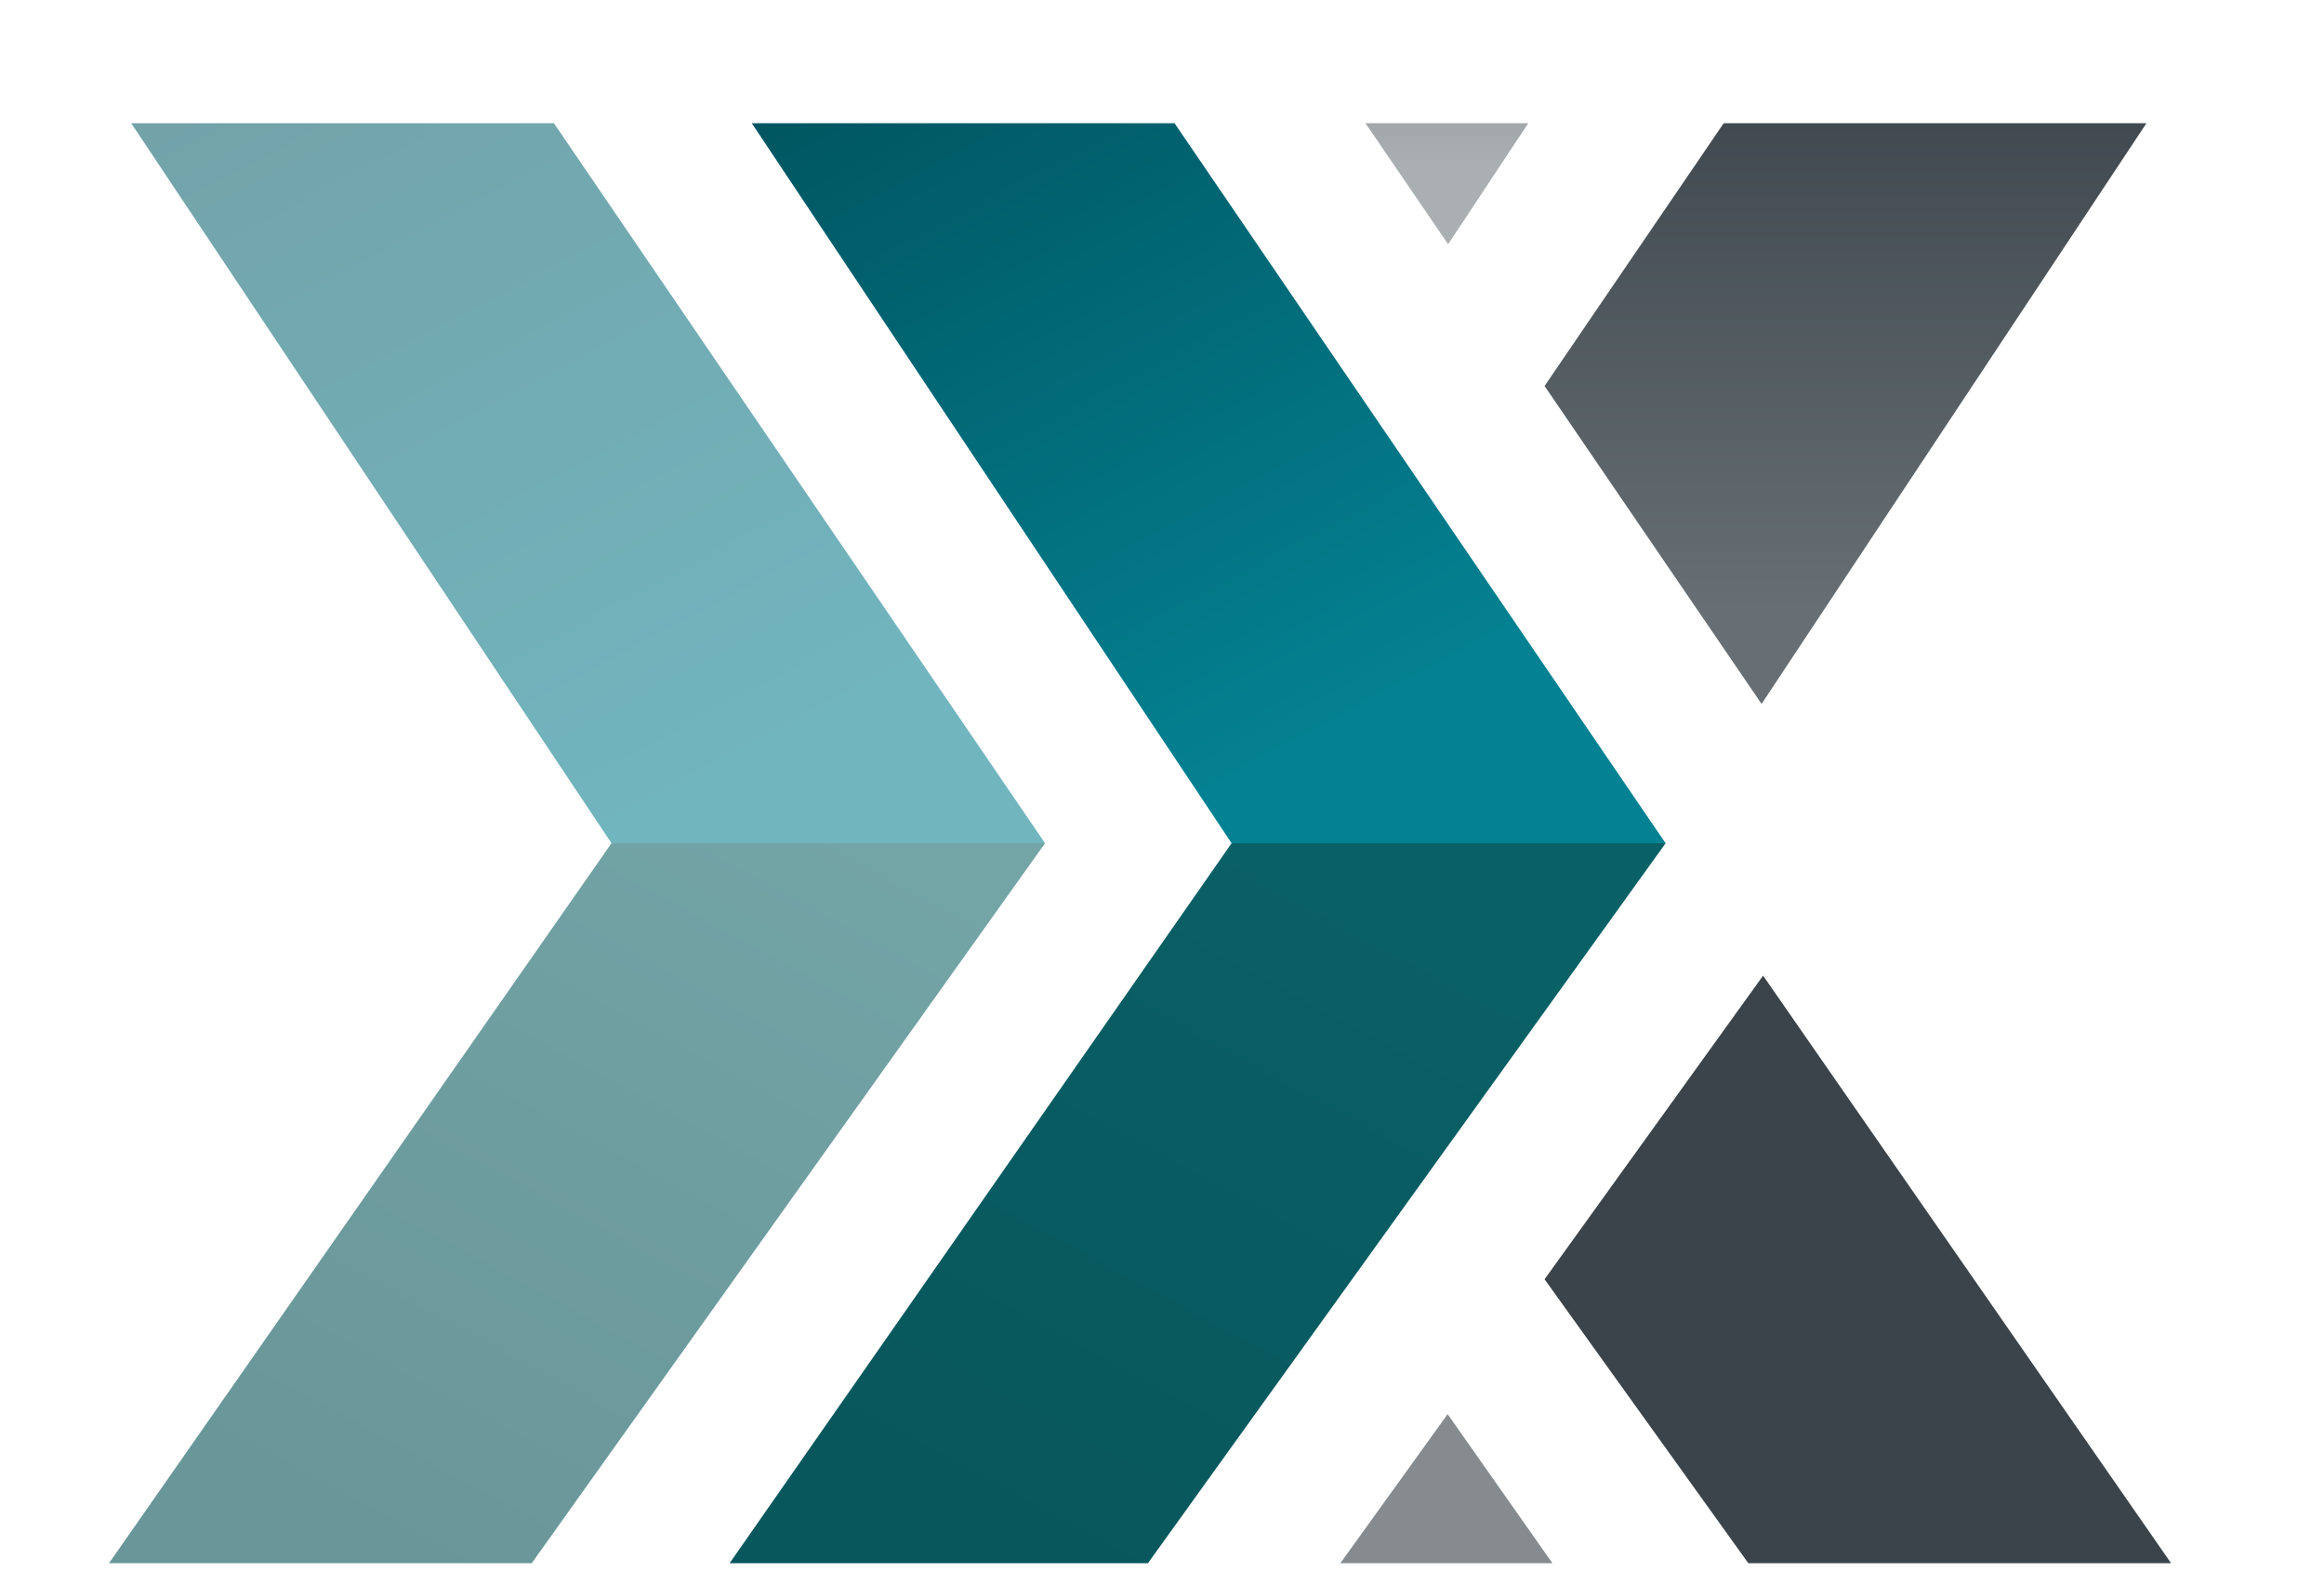 <svg viewBox="30 80 340 230" width="340" height="230" xmlns="http://www.w3.org/2000/svg" xmlns:xlink="http://www.w3.org/1999/xlink">
<linearGradient id="b" gradientTransform="matrix(.07 0 0 -.07 -558.85 -306.25)" gradientUnits="userSpaceOnUse" x1="8961.3" x2="9830.01" y1="-5570.53" y2="-7205.55"><stop offset="0" stop-color="#73a2a8"/><stop offset="1" stop-color="#71b5bf"/></linearGradient>
<linearGradient id="c" gradientTransform="matrix(.07 0 0 -.07 -558.85 -306.25)" gradientUnits="userSpaceOnUse" x1="8922.29" x2="9779.7" y1="-8599.76" y2="-7019.01"><stop offset="0" stop-color="#699699"/><stop offset="1" stop-color="#73a4a6"/></linearGradient>
<linearGradient id="d" gradientTransform="matrix(.07 0 0 -.07 -558.85 -306.25)" gradientUnits="userSpaceOnUse" x1="10252.87" x2="11062.68" y1="-5630.79" y2="-7149.18"><stop offset="0" stop-color="#005661"/><stop offset="1" stop-color="#048293"/></linearGradient>
<linearGradient id="e" gradientTransform="matrix(.07 0 0 -.07 -558.85 -306.25)" gradientUnits="userSpaceOnUse" x1="11928.51" x2="11928.51" y1="-6794.86" y2="-5614.86"><stop offset="0" stop-color="#676f74"/><stop offset="1" stop-color="#3b444a"/></linearGradient>
<linearGradient id="f" gradientTransform="matrix(.07 0 0 -.07 -558.85 -306.25)" gradientUnits="userSpaceOnUse" x1="11118.51" x2="11118.51" y1="-5614.86" y2="-5860.86"><stop offset="0" stop-color="#93989c"/><stop offset="1" stop-color="#aaafb2"/></linearGradient>
<linearGradient id="g" gradientTransform="matrix(.07 0 0 -.07 -558.85 -306.25)" gradientUnits="userSpaceOnUse" x1="12054.58" x2="11569.43" y1="-8405.9" y2="-7668.89"><stop offset="0" stop-color="#3b444a"/><stop offset="1" stop-color="#3b444a"/></linearGradient>
<linearGradient id="h" gradientTransform="matrix(.07 0 0 -.07 -558.85 -306.25)" gradientUnits="userSpaceOnUse" x1="11117.51" x2="11117.51" y1="-8540.86" y2="-8237.86"><stop offset="0" stop-color="#858b8f"/><stop offset="1" stop-color="#868d90"/></linearGradient>
<linearGradient id="i" gradientTransform="matrix(.07 0 0 -.07 -558.85 -306.25)" gradientUnits="userSpaceOnUse" x1="10205.53" x2="11018.27" y1="-8561.49" y2="-7057.63"><stop offset="0" stop-color="#08575c"/><stop offset="1" stop-color="#096166"/></linearGradient>
<path d="m49.19 98.02h61.84l71.86 105.34-34.63 7.7-28.8-7.7z" fill="url(#b)"/>
<path d="m45.95 308.69h61.84l75.1-105.33h-63.43z" fill="url(#c)"/>
<path d="m139.98 98.02h61.85l71.85 105.34-33.98 8.13-29.52-8.13z" fill="url(#d)"/>
<path d="m282.18 98.02h61.85l-56.31 84.96-31.75-46.51z" fill="url(#e)"/>
<path d="m229.76 98.02h23.83l-11.73 17.71z" fill="url(#f)"/>
<path d="m285.78 308.69h61.85l-59.69-85.96-31.97 44.42z" fill="url(#g)"/>
<path d="m226.09 308.69h31.03l-15.33-21.81z" fill="url(#h)"/>
<path d="m136.74 308.69h61.2l75.74-105.33h-63.5z" fill="url(#i)"/>
</svg>